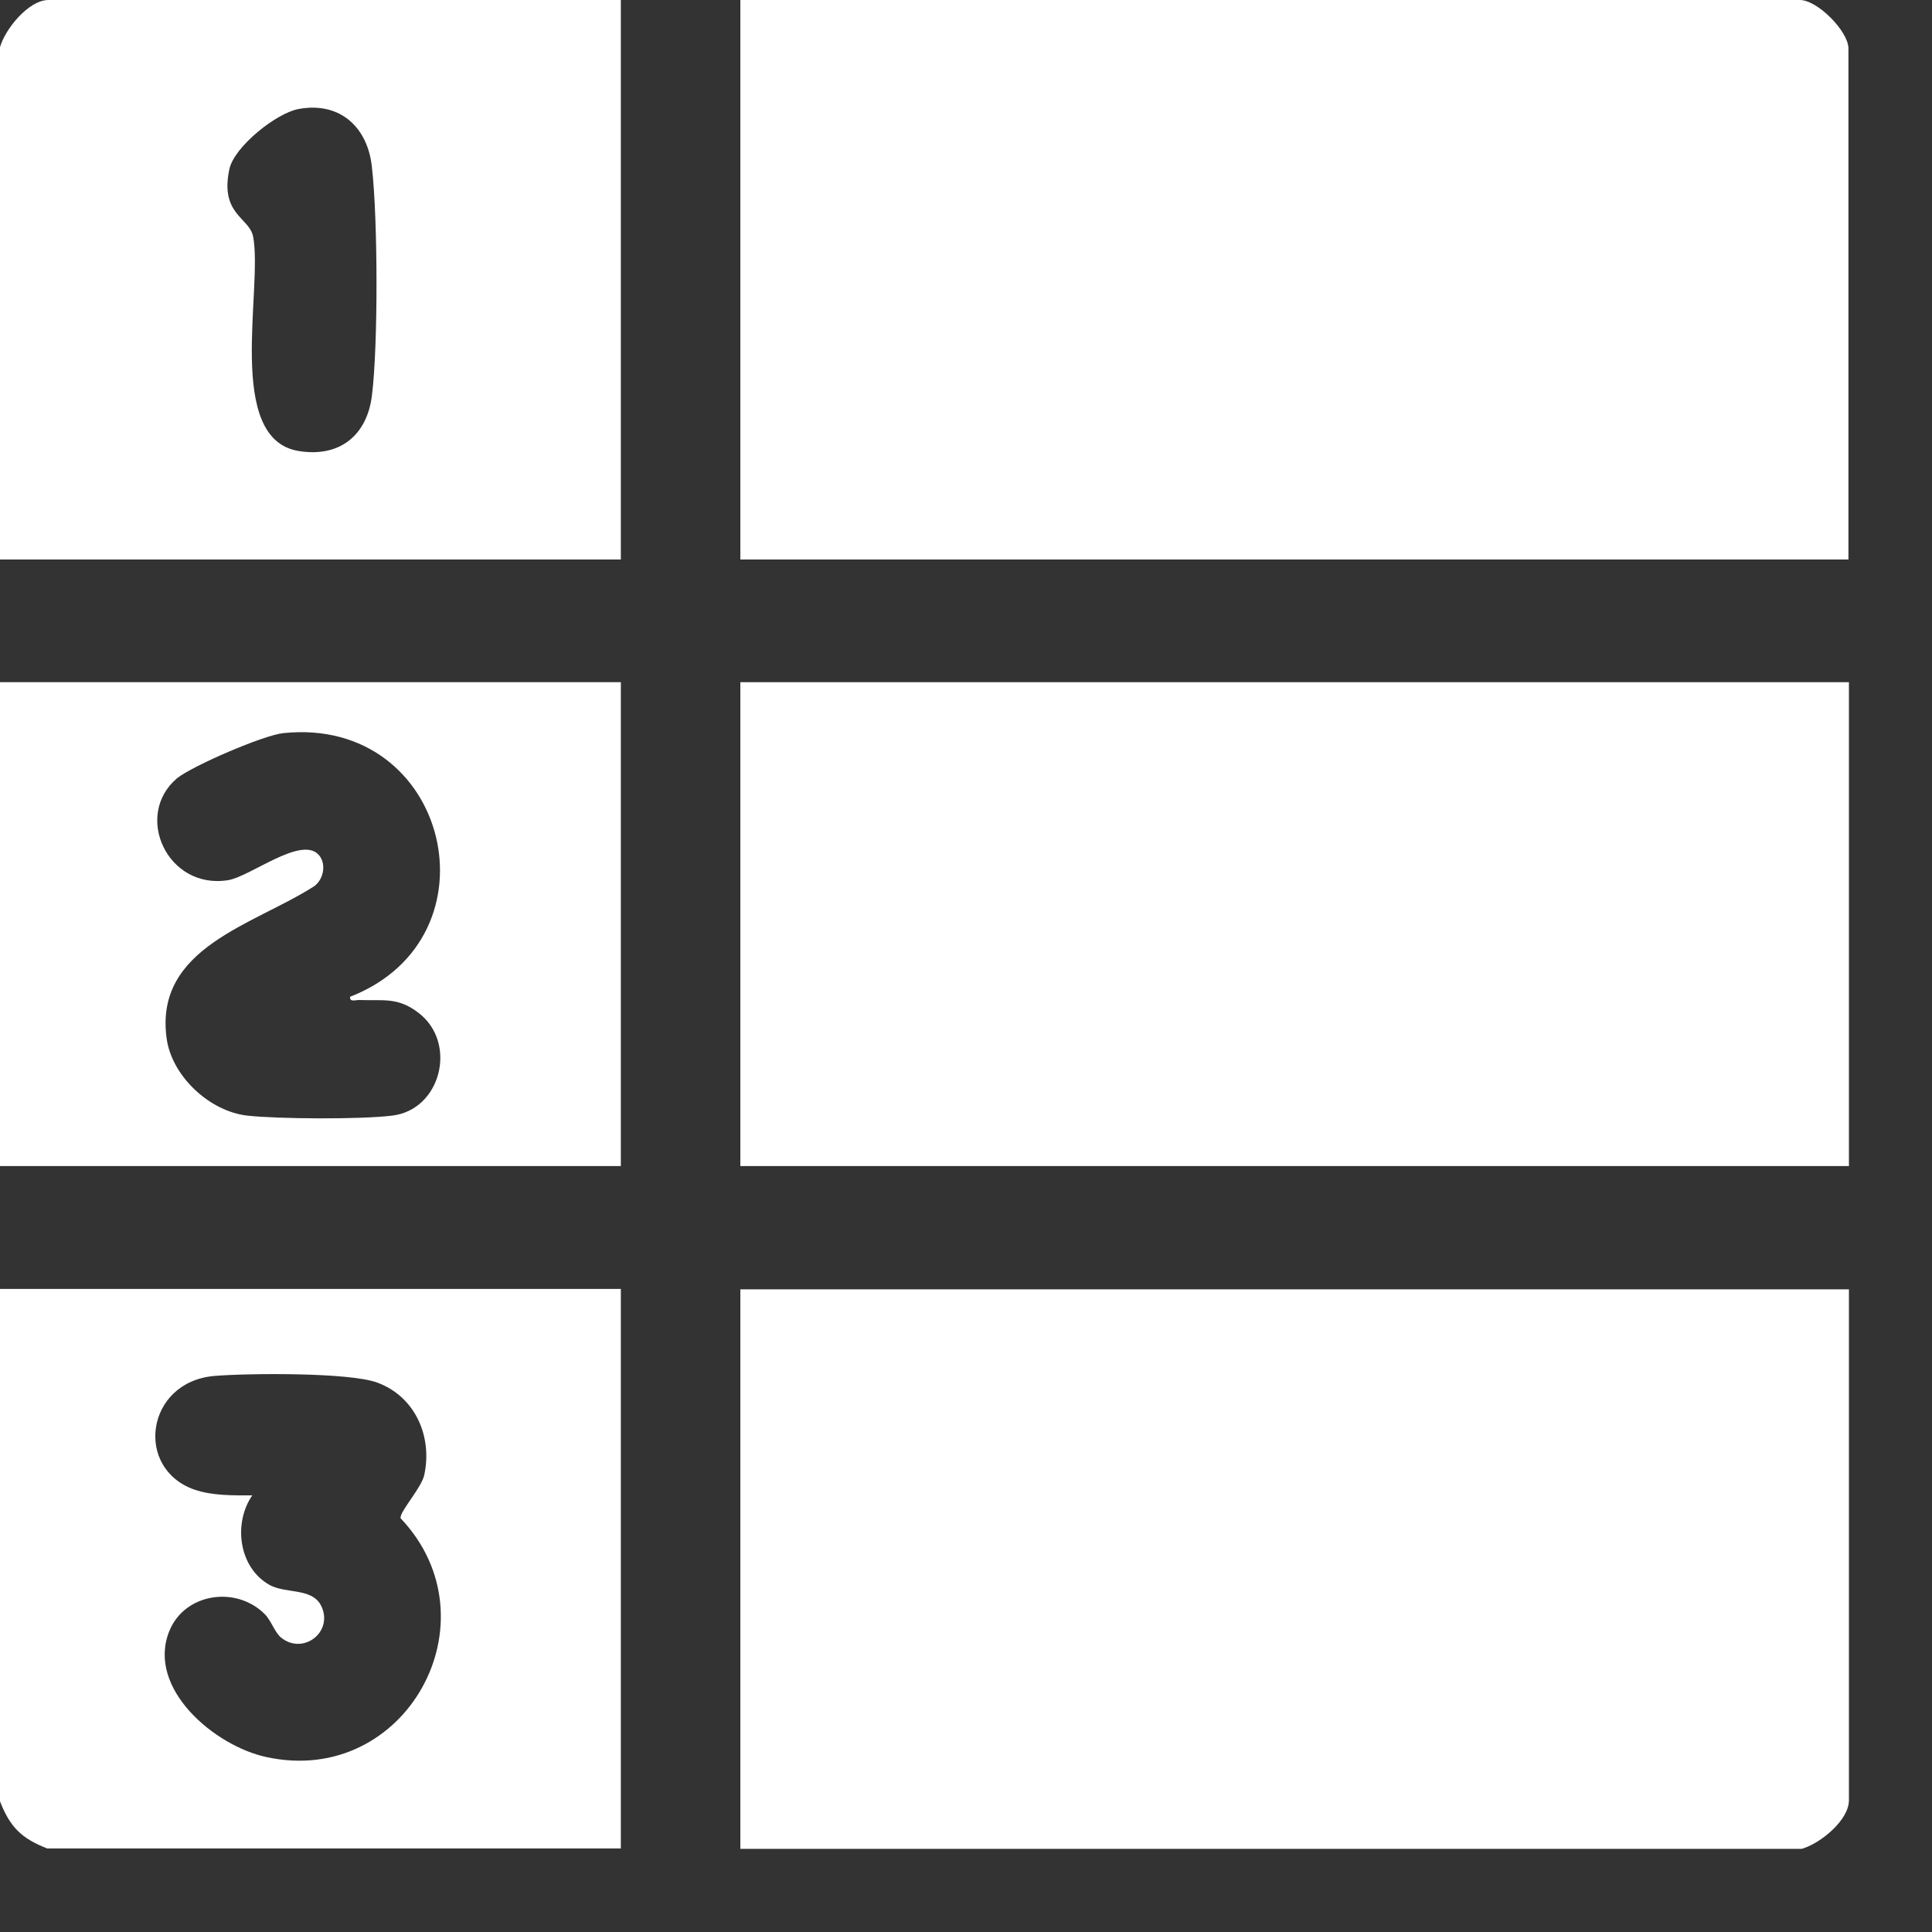 <svg width="20" height="20" viewBox="0 0 20 20" fill="none" xmlns="http://www.w3.org/2000/svg">
<rect x="0" y="0" width="20" height="20" fill="#333333" stroke="none"/>
<path d="M7.664 19.139V13.347H19.14V18.636C19.14 18.843 18.844 19.084 18.652 19.139H7.664Z" fill="white"/>
<path d="M0 0.488C0.054 0.3 0.296 0 0.502 0H6.427V5.792H0V0.488ZM3.093 1.128C2.866 1.167 2.423 1.517 2.374 1.753C2.275 2.221 2.581 2.251 2.62 2.448C2.724 2.985 2.325 4.546 3.093 4.669C3.517 4.738 3.802 4.506 3.851 4.088C3.915 3.566 3.911 2.27 3.851 1.739C3.812 1.325 3.526 1.049 3.093 1.128Z" fill="white"/>
<path d="M0 13.343H6.427V19.135H0.488C0.222 19.031 0.103 18.913 0 18.647V13.338V13.343ZM2.615 15.475C2.413 15.761 2.467 16.224 2.788 16.406C2.975 16.51 3.27 16.421 3.344 16.672C3.418 16.923 3.123 17.125 2.911 16.953C2.847 16.904 2.807 16.776 2.743 16.712C2.453 16.416 1.916 16.485 1.753 16.884C1.512 17.48 2.226 18.076 2.758 18.189C4.201 18.504 5.152 16.776 4.147 15.717C4.132 15.653 4.369 15.397 4.393 15.264C4.477 14.865 4.295 14.456 3.906 14.313C3.62 14.205 2.556 14.215 2.216 14.244C1.507 14.308 1.389 15.204 2.014 15.421C2.202 15.485 2.418 15.48 2.61 15.48L2.615 15.475Z" fill="white"/>
<path d="M0 7.062H6.427V12.071H0V7.062ZM3.625 10.318C5.196 9.707 4.649 7.412 2.935 7.589C2.729 7.609 1.99 7.929 1.832 8.057C1.379 8.442 1.734 9.215 2.364 9.111C2.591 9.072 3.103 8.663 3.29 8.84C3.384 8.929 3.354 9.102 3.251 9.175C2.63 9.574 1.601 9.806 1.724 10.742C1.773 11.136 2.167 11.505 2.561 11.549C2.881 11.584 3.738 11.589 4.058 11.549C4.566 11.49 4.738 10.796 4.334 10.486C4.117 10.318 3.965 10.362 3.718 10.352C3.674 10.352 3.615 10.377 3.625 10.313V10.318Z" fill="white"/>
<path d="M19.14 5.792H7.664V0H18.632C18.815 0 19.135 0.325 19.135 0.502V5.792H19.14Z" fill="white"/>
<path d="M19.14 7.062H7.664V12.071H19.14V7.062Z" fill="white"/>
</svg>
